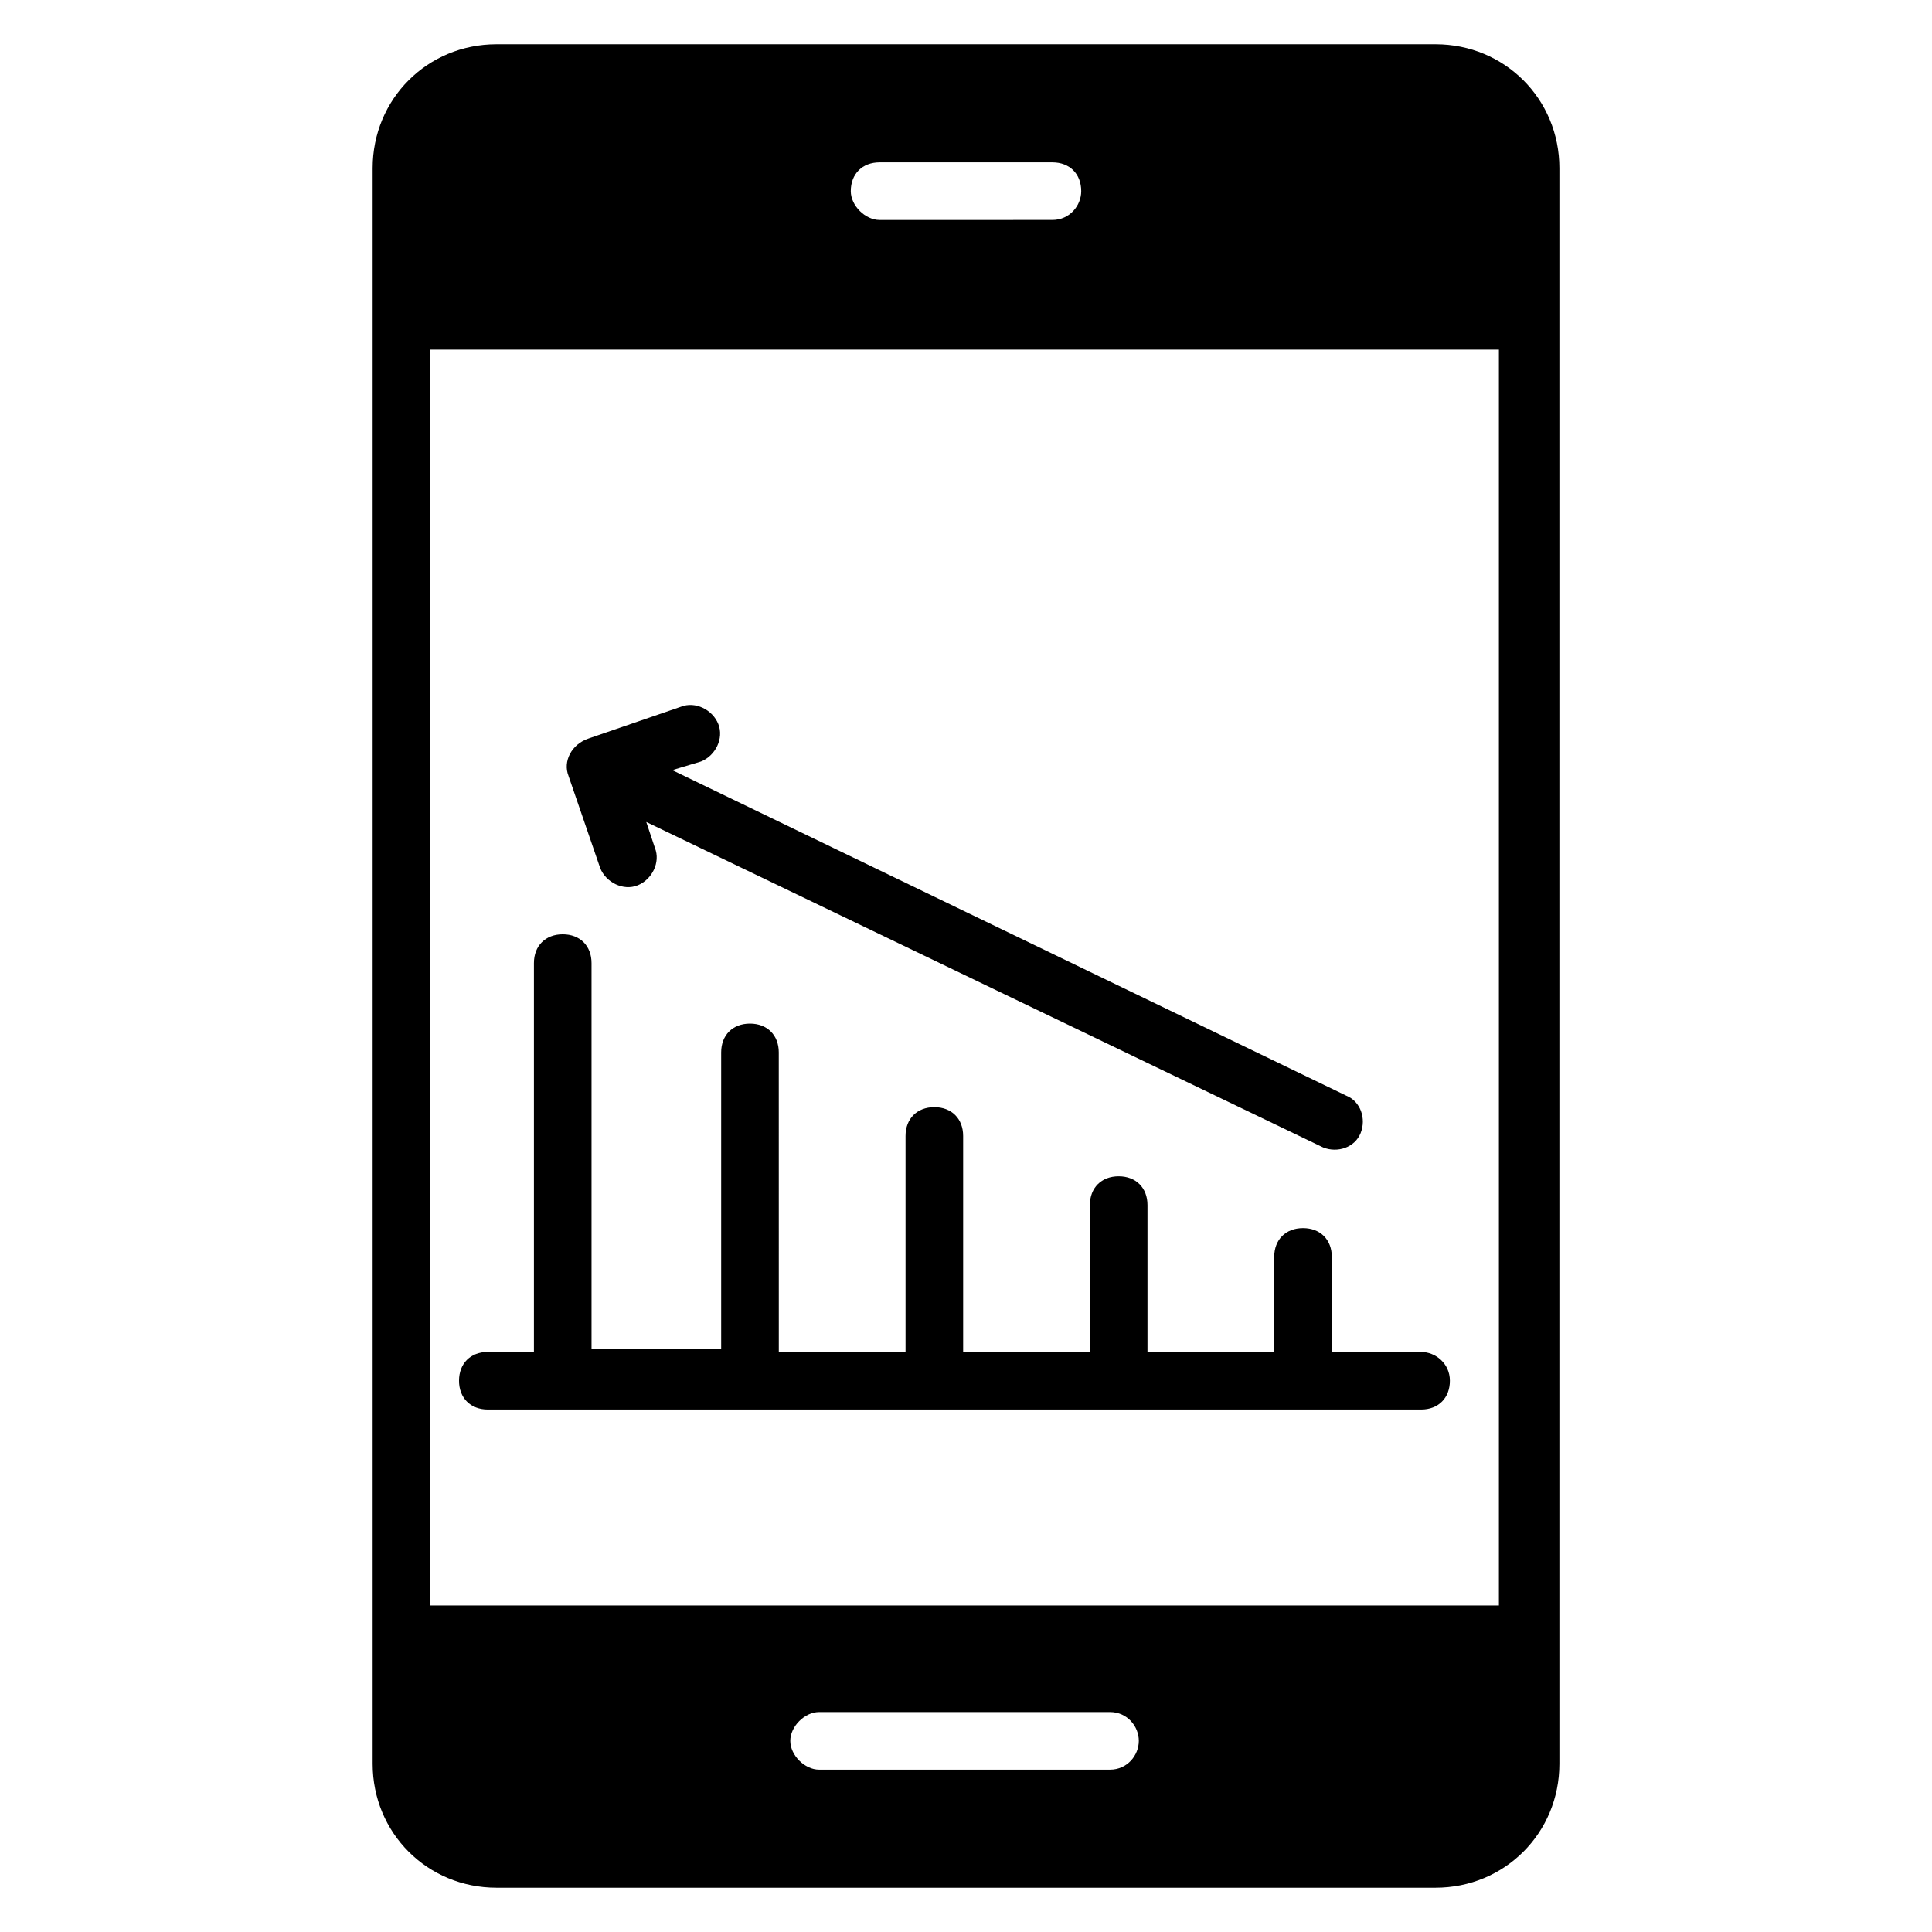 <?xml version="1.0" encoding="UTF-8"?>
<!-- Uploaded to: ICON Repo, www.svgrepo.com, Generator: ICON Repo Mixer Tools -->
<svg fill="#000000" width="800px" height="800px" version="1.1" viewBox="144 144 512 512" xmlns="http://www.w3.org/2000/svg">
 <g>
  <path d="m524.43 155.73h-248.85c-18.32 0-32.824 14.504-32.824 32.824v422.89c0 18.32 14.504 32.824 32.824 32.824h248.85c18.32 0 32.824-14.504 32.824-32.824v-422.89c0-18.32-14.504-32.824-32.824-32.824zm-147.33 31.297h45.801c4.582 0 7.633 3.055 7.633 7.633 0 3.816-3.055 7.633-7.633 7.633l-45.801 0.004c-3.816 0-7.633-3.816-7.633-7.633 0-4.582 3.055-7.637 7.633-7.637zm61.066 425.95h-77.098c-3.816 0-7.633-3.816-7.633-7.633s3.816-7.633 7.633-7.633h77.098c4.582 0 7.633 3.816 7.633 7.633 0.004 3.816-3.051 7.633-7.633 7.633zm103.82-43.512h-283.96v-332.82h283.2v332.82z"/>
  <path d="m520.61 502.29h-23.664v-25.191c0-4.582-3.055-7.633-7.633-7.633-4.582 0-7.633 3.055-7.633 7.633v25.191h-33.586v-38.93c0-4.582-3.055-7.633-7.633-7.633-4.582 0-7.633 3.055-7.633 7.633v38.93h-33.586v-57.25c0-4.582-3.055-7.633-7.633-7.633-4.582 0-7.633 3.055-7.633 7.633v57.25h-33.586l-0.008-79.391c0-4.582-3.055-7.633-7.633-7.633-4.582 0-7.633 3.055-7.633 7.633v78.625h-34.355v-102.29c0-4.582-3.055-7.633-7.633-7.633-4.582 0-7.633 3.055-7.633 7.633v103.05h-12.215c-4.582 0-7.633 3.055-7.633 7.633 0 4.582 3.055 7.633 7.633 7.633h247.32c4.582 0 7.633-3.055 7.633-7.633 0.004-4.578-3.812-7.629-7.629-7.629z"/>
  <path d="m294.66 349.62 8.398 24.426c1.527 3.816 6.106 6.106 9.922 4.582 3.816-1.527 6.106-6.106 4.582-9.922l-2.293-6.871 179.39 86.258c3.816 1.527 8.398 0 9.922-3.816 1.527-3.816 0-8.398-3.816-9.922l-178.62-86.262 7.633-2.289c3.816-1.527 6.106-6.106 4.582-9.922-1.527-3.816-6.106-6.106-9.922-4.582l-24.426 8.398c-4.586 1.527-6.875 6.106-5.348 9.922z"/>
 </g>
</svg>